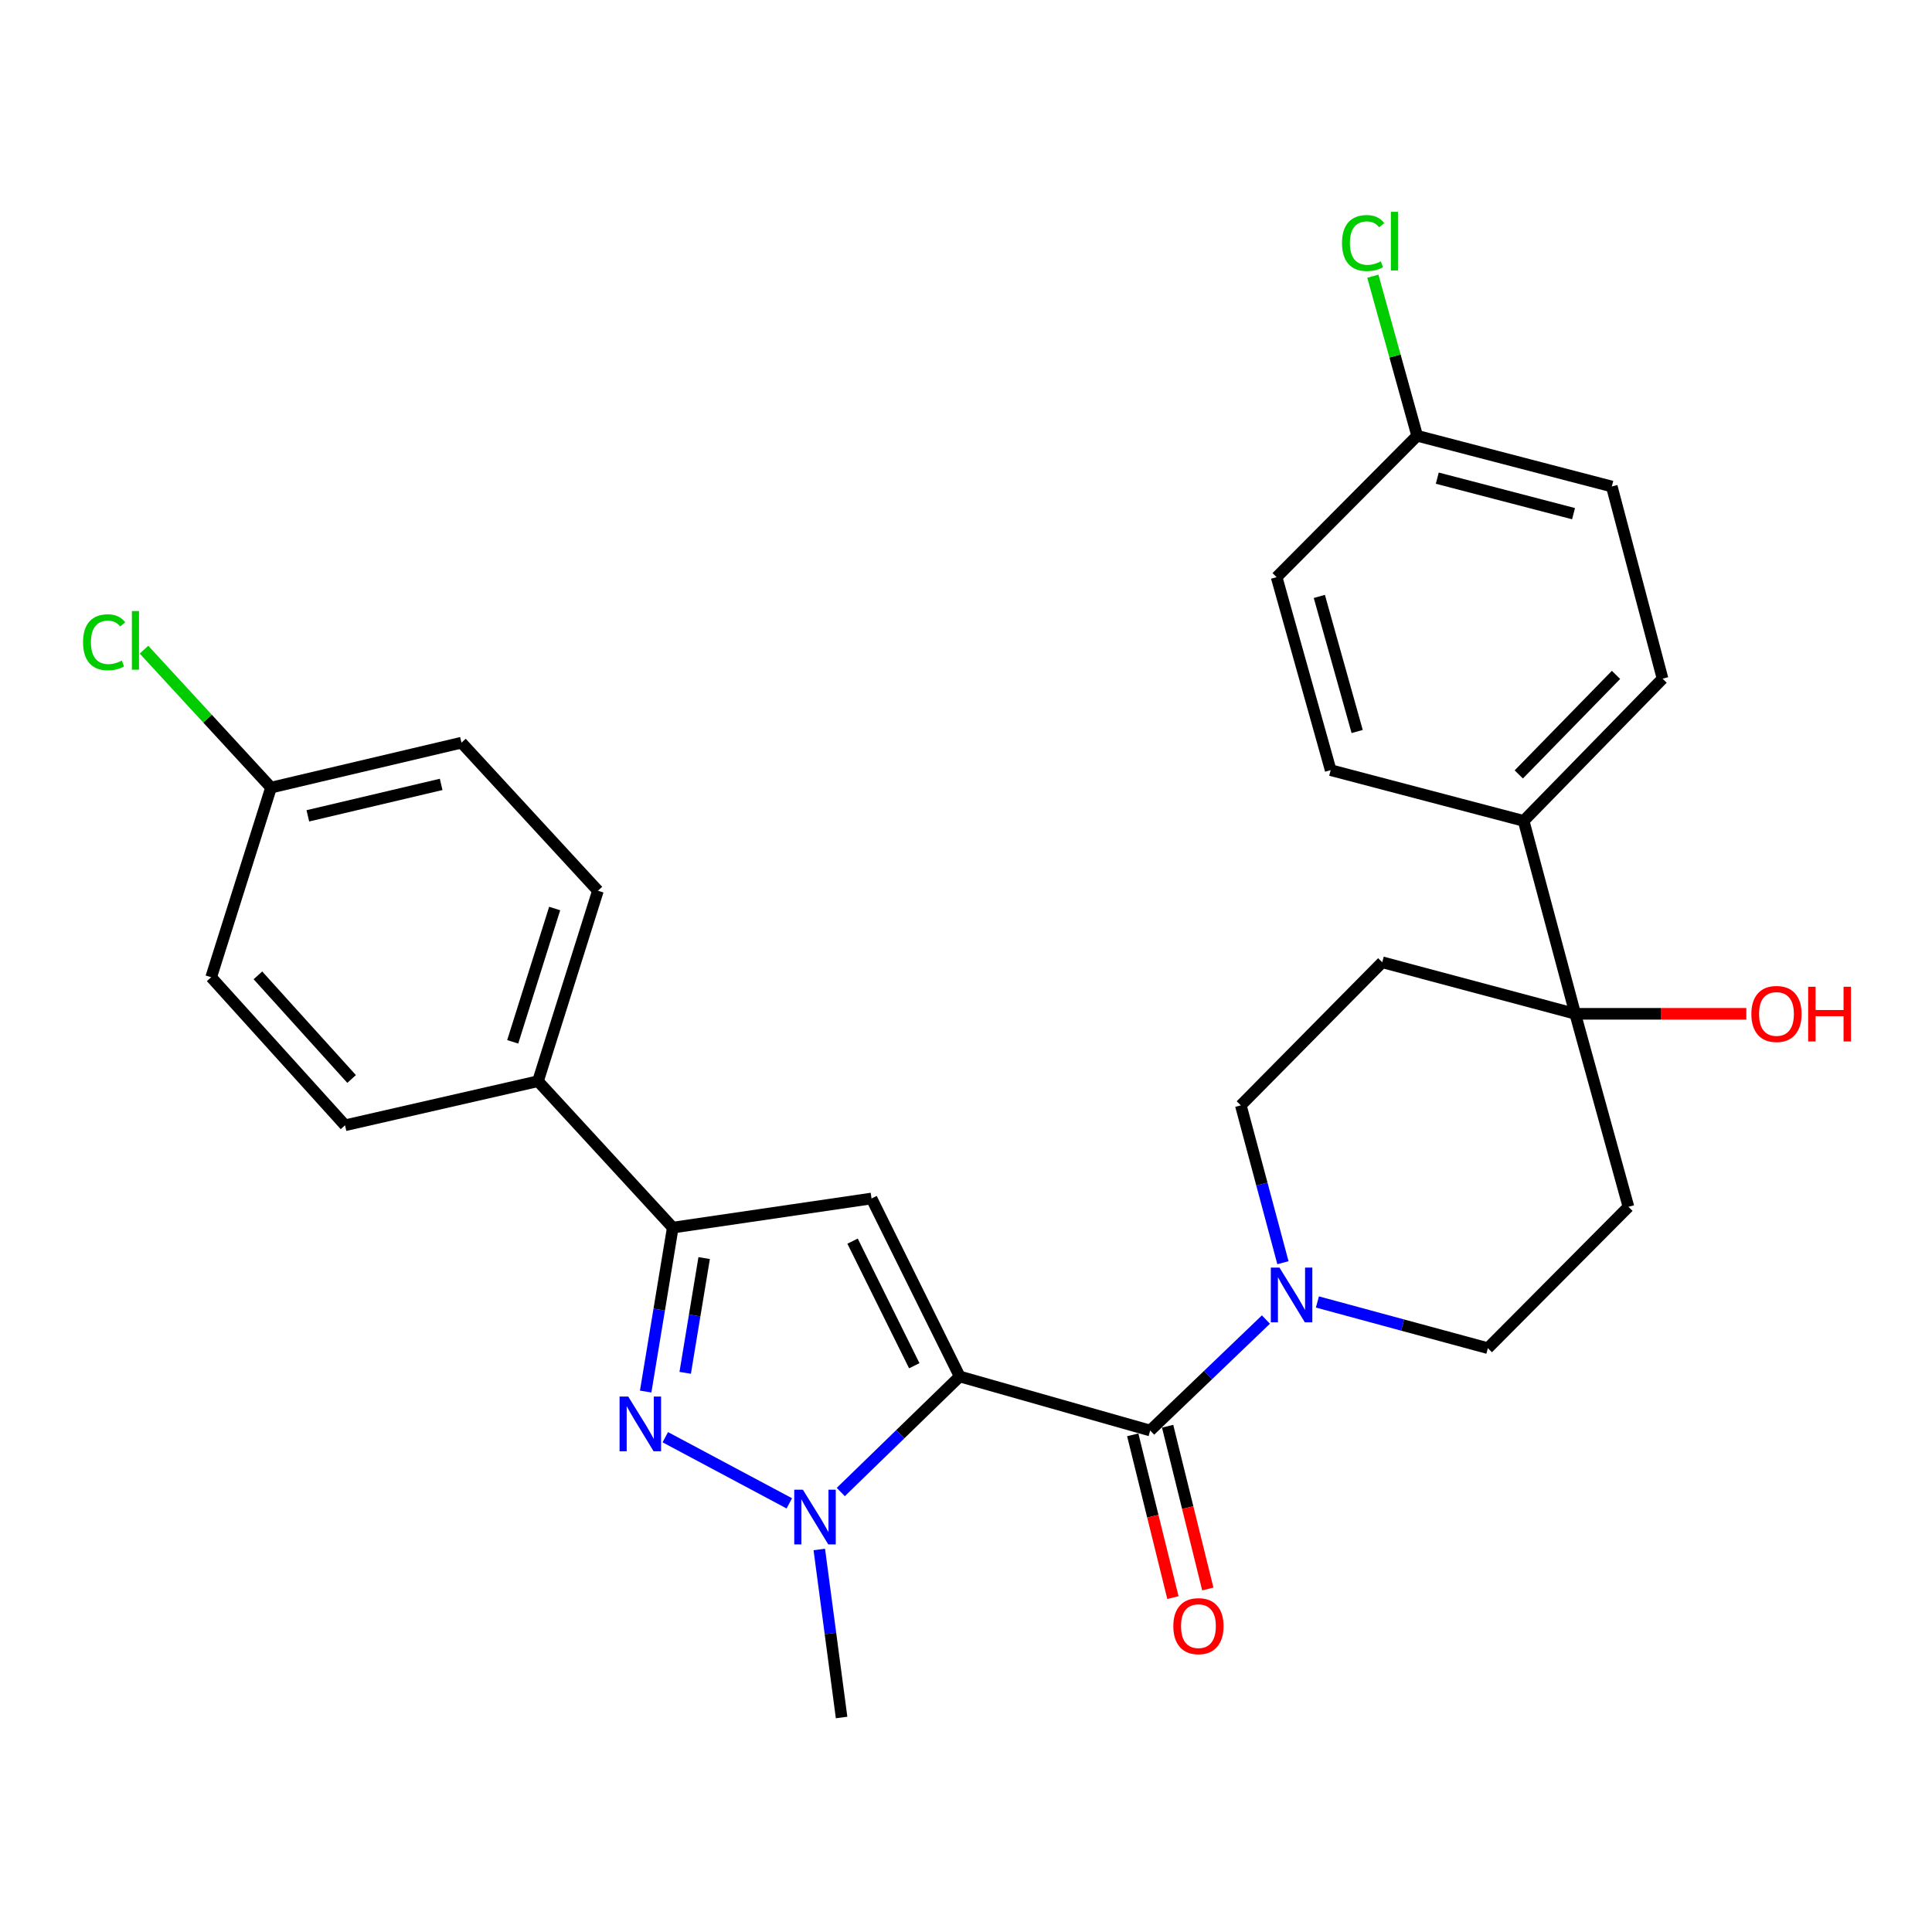 <?xml version='1.0' encoding='iso-8859-1'?>
<svg version='1.1' baseProfile='full'
              xmlns='http://www.w3.org/2000/svg'
                      xmlns:rdkit='http://www.rdkit.org/xml'
                      xmlns:xlink='http://www.w3.org/1999/xlink'
                  xml:space='preserve'
width='1000px' height='1000px' viewBox='0 0 1000 1000'>
<!-- END OF HEADER -->
<rect style='opacity:1.0;fill:#FFFFFF;stroke:none' width='1000' height='1000' x='0' y='0'> </rect>
<path class='bond-0' d='M 496.744,712.463 L 465.969,742.364' style='fill:none;fill-rule:evenodd;stroke:#000000;stroke-width:6px;stroke-linecap:butt;stroke-linejoin:miter;stroke-opacity:1' />
<path class='bond-0' d='M 465.969,742.364 L 435.194,772.264' style='fill:none;fill-rule:evenodd;stroke:#0000FF;stroke-width:6px;stroke-linecap:butt;stroke-linejoin:miter;stroke-opacity:1' />
<path class='bond-1' d='M 496.744,712.463 L 451.109,620.335' style='fill:none;fill-rule:evenodd;stroke:#000000;stroke-width:6px;stroke-linecap:butt;stroke-linejoin:miter;stroke-opacity:1' />
<path class='bond-1' d='M 473.23,706.901 L 441.286,642.411' style='fill:none;fill-rule:evenodd;stroke:#000000;stroke-width:6px;stroke-linecap:butt;stroke-linejoin:miter;stroke-opacity:1' />
<path class='bond-3' d='M 496.744,712.463 L 595.331,740.438' style='fill:none;fill-rule:evenodd;stroke:#000000;stroke-width:6px;stroke-linecap:butt;stroke-linejoin:miter;stroke-opacity:1' />
<path class='bond-2' d='M 408.541,778.14 L 344.355,743.901' style='fill:none;fill-rule:evenodd;stroke:#0000FF;stroke-width:6px;stroke-linecap:butt;stroke-linejoin:miter;stroke-opacity:1' />
<path class='bond-19' d='M 424.069,802.012 L 429.838,845.496' style='fill:none;fill-rule:evenodd;stroke:#0000FF;stroke-width:6px;stroke-linecap:butt;stroke-linejoin:miter;stroke-opacity:1' />
<path class='bond-19' d='M 429.838,845.496 L 435.608,888.979' style='fill:none;fill-rule:evenodd;stroke:#000000;stroke-width:6px;stroke-linecap:butt;stroke-linejoin:miter;stroke-opacity:1' />
<path class='bond-4' d='M 451.109,620.335 L 348.223,635.413' style='fill:none;fill-rule:evenodd;stroke:#000000;stroke-width:6px;stroke-linecap:butt;stroke-linejoin:miter;stroke-opacity:1' />
<path class='bond-28' d='M 334.196,720.272 L 341.21,677.842' style='fill:none;fill-rule:evenodd;stroke:#0000FF;stroke-width:6px;stroke-linecap:butt;stroke-linejoin:miter;stroke-opacity:1' />
<path class='bond-28' d='M 341.21,677.842 L 348.223,635.413' style='fill:none;fill-rule:evenodd;stroke:#000000;stroke-width:6px;stroke-linecap:butt;stroke-linejoin:miter;stroke-opacity:1' />
<path class='bond-28' d='M 354.653,710.577 L 359.562,680.876' style='fill:none;fill-rule:evenodd;stroke:#0000FF;stroke-width:6px;stroke-linecap:butt;stroke-linejoin:miter;stroke-opacity:1' />
<path class='bond-28' d='M 359.562,680.876 L 364.471,651.175' style='fill:none;fill-rule:evenodd;stroke:#000000;stroke-width:6px;stroke-linecap:butt;stroke-linejoin:miter;stroke-opacity:1' />
<path class='bond-5' d='M 595.331,740.438 L 625.287,711.717' style='fill:none;fill-rule:evenodd;stroke:#000000;stroke-width:6px;stroke-linecap:butt;stroke-linejoin:miter;stroke-opacity:1' />
<path class='bond-5' d='M 625.287,711.717 L 655.242,682.997' style='fill:none;fill-rule:evenodd;stroke:#0000FF;stroke-width:6px;stroke-linecap:butt;stroke-linejoin:miter;stroke-opacity:1' />
<path class='bond-13' d='M 586.302,742.667 L 596.701,784.789' style='fill:none;fill-rule:evenodd;stroke:#000000;stroke-width:6px;stroke-linecap:butt;stroke-linejoin:miter;stroke-opacity:1' />
<path class='bond-13' d='M 596.701,784.789 L 607.1,826.912' style='fill:none;fill-rule:evenodd;stroke:#FF0000;stroke-width:6px;stroke-linecap:butt;stroke-linejoin:miter;stroke-opacity:1' />
<path class='bond-13' d='M 604.361,738.208 L 614.76,780.331' style='fill:none;fill-rule:evenodd;stroke:#000000;stroke-width:6px;stroke-linecap:butt;stroke-linejoin:miter;stroke-opacity:1' />
<path class='bond-13' d='M 614.76,780.331 L 625.159,822.454' style='fill:none;fill-rule:evenodd;stroke:#FF0000;stroke-width:6px;stroke-linecap:butt;stroke-linejoin:miter;stroke-opacity:1' />
<path class='bond-7' d='M 348.223,635.413 L 278.468,559.623' style='fill:none;fill-rule:evenodd;stroke:#000000;stroke-width:6px;stroke-linecap:butt;stroke-linejoin:miter;stroke-opacity:1' />
<path class='bond-11' d='M 681.888,673.894 L 726,685.852' style='fill:none;fill-rule:evenodd;stroke:#0000FF;stroke-width:6px;stroke-linecap:butt;stroke-linejoin:miter;stroke-opacity:1' />
<path class='bond-11' d='M 726,685.852 L 770.111,697.81' style='fill:none;fill-rule:evenodd;stroke:#000000;stroke-width:6px;stroke-linecap:butt;stroke-linejoin:miter;stroke-opacity:1' />
<path class='bond-12' d='M 664.047,653.569 L 653.147,612.848' style='fill:none;fill-rule:evenodd;stroke:#0000FF;stroke-width:6px;stroke-linecap:butt;stroke-linejoin:miter;stroke-opacity:1' />
<path class='bond-12' d='M 653.147,612.848 L 642.248,572.127' style='fill:none;fill-rule:evenodd;stroke:#000000;stroke-width:6px;stroke-linecap:butt;stroke-linejoin:miter;stroke-opacity:1' />
<path class='bond-6' d='M 815.333,524.745 L 715.444,498.073' style='fill:none;fill-rule:evenodd;stroke:#000000;stroke-width:6px;stroke-linecap:butt;stroke-linejoin:miter;stroke-opacity:1' />
<path class='bond-10' d='M 815.333,524.745 L 788.64,424.887' style='fill:none;fill-rule:evenodd;stroke:#000000;stroke-width:6px;stroke-linecap:butt;stroke-linejoin:miter;stroke-opacity:1' />
<path class='bond-18' d='M 815.333,524.745 L 859.614,524.745' style='fill:none;fill-rule:evenodd;stroke:#000000;stroke-width:6px;stroke-linecap:butt;stroke-linejoin:miter;stroke-opacity:1' />
<path class='bond-18' d='M 859.614,524.745 L 903.896,524.745' style='fill:none;fill-rule:evenodd;stroke:#FF0000;stroke-width:6px;stroke-linecap:butt;stroke-linejoin:miter;stroke-opacity:1' />
<path class='bond-29' d='M 815.333,524.745 L 842.883,624.644' style='fill:none;fill-rule:evenodd;stroke:#000000;stroke-width:6px;stroke-linecap:butt;stroke-linejoin:miter;stroke-opacity:1' />
<path class='bond-14' d='M 278.468,559.623 L 309.491,461.046' style='fill:none;fill-rule:evenodd;stroke:#000000;stroke-width:6px;stroke-linecap:butt;stroke-linejoin:miter;stroke-opacity:1' />
<path class='bond-14' d='M 265.378,539.252 L 287.094,470.248' style='fill:none;fill-rule:evenodd;stroke:#000000;stroke-width:6px;stroke-linecap:butt;stroke-linejoin:miter;stroke-opacity:1' />
<path class='bond-15' d='M 278.468,559.623 L 178.59,582.45' style='fill:none;fill-rule:evenodd;stroke:#000000;stroke-width:6px;stroke-linecap:butt;stroke-linejoin:miter;stroke-opacity:1' />
<path class='bond-8' d='M 842.883,624.644 L 770.111,697.81' style='fill:none;fill-rule:evenodd;stroke:#000000;stroke-width:6px;stroke-linecap:butt;stroke-linejoin:miter;stroke-opacity:1' />
<path class='bond-9' d='M 715.444,498.073 L 642.248,572.127' style='fill:none;fill-rule:evenodd;stroke:#000000;stroke-width:6px;stroke-linecap:butt;stroke-linejoin:miter;stroke-opacity:1' />
<path class='bond-16' d='M 788.64,424.887 L 860.534,351.278' style='fill:none;fill-rule:evenodd;stroke:#000000;stroke-width:6px;stroke-linecap:butt;stroke-linejoin:miter;stroke-opacity:1' />
<path class='bond-16' d='M 786.117,400.849 L 836.443,349.322' style='fill:none;fill-rule:evenodd;stroke:#000000;stroke-width:6px;stroke-linecap:butt;stroke-linejoin:miter;stroke-opacity:1' />
<path class='bond-17' d='M 788.64,424.887 L 688.751,398.628' style='fill:none;fill-rule:evenodd;stroke:#000000;stroke-width:6px;stroke-linecap:butt;stroke-linejoin:miter;stroke-opacity:1' />
<path class='bond-23' d='M 309.491,461.046 L 238.858,384.409' style='fill:none;fill-rule:evenodd;stroke:#000000;stroke-width:6px;stroke-linecap:butt;stroke-linejoin:miter;stroke-opacity:1' />
<path class='bond-25' d='M 178.59,582.45 L 109.3,505.823' style='fill:none;fill-rule:evenodd;stroke:#000000;stroke-width:6px;stroke-linecap:butt;stroke-linejoin:miter;stroke-opacity:1' />
<path class='bond-25' d='M 181.993,558.48 L 133.49,504.842' style='fill:none;fill-rule:evenodd;stroke:#000000;stroke-width:6px;stroke-linecap:butt;stroke-linejoin:miter;stroke-opacity:1' />
<path class='bond-22' d='M 860.534,351.278 L 834.265,251.812' style='fill:none;fill-rule:evenodd;stroke:#000000;stroke-width:6px;stroke-linecap:butt;stroke-linejoin:miter;stroke-opacity:1' />
<path class='bond-24' d='M 688.751,398.628 L 660.777,298.739' style='fill:none;fill-rule:evenodd;stroke:#000000;stroke-width:6px;stroke-linecap:butt;stroke-linejoin:miter;stroke-opacity:1' />
<path class='bond-24' d='M 702.467,378.629 L 682.885,308.706' style='fill:none;fill-rule:evenodd;stroke:#000000;stroke-width:6px;stroke-linecap:butt;stroke-linejoin:miter;stroke-opacity:1' />
<path class='bond-20' d='M 733.518,225.553 L 660.777,298.739' style='fill:none;fill-rule:evenodd;stroke:#000000;stroke-width:6px;stroke-linecap:butt;stroke-linejoin:miter;stroke-opacity:1' />
<path class='bond-26' d='M 733.518,225.553 L 722.052,184.262' style='fill:none;fill-rule:evenodd;stroke:#000000;stroke-width:6px;stroke-linecap:butt;stroke-linejoin:miter;stroke-opacity:1' />
<path class='bond-26' d='M 722.052,184.262 L 710.585,142.971' style='fill:none;fill-rule:evenodd;stroke:#00CC00;stroke-width:6px;stroke-linecap:butt;stroke-linejoin:miter;stroke-opacity:1' />
<path class='bond-31' d='M 733.518,225.553 L 834.265,251.812' style='fill:none;fill-rule:evenodd;stroke:#000000;stroke-width:6px;stroke-linecap:butt;stroke-linejoin:miter;stroke-opacity:1' />
<path class='bond-31' d='M 743.939,247.492 L 814.461,265.873' style='fill:none;fill-rule:evenodd;stroke:#000000;stroke-width:6px;stroke-linecap:butt;stroke-linejoin:miter;stroke-opacity:1' />
<path class='bond-21' d='M 140.281,407.66 L 109.3,505.823' style='fill:none;fill-rule:evenodd;stroke:#000000;stroke-width:6px;stroke-linecap:butt;stroke-linejoin:miter;stroke-opacity:1' />
<path class='bond-27' d='M 140.281,407.66 L 107.407,371.964' style='fill:none;fill-rule:evenodd;stroke:#000000;stroke-width:6px;stroke-linecap:butt;stroke-linejoin:miter;stroke-opacity:1' />
<path class='bond-27' d='M 107.407,371.964 L 74.532,336.267' style='fill:none;fill-rule:evenodd;stroke:#00CC00;stroke-width:6px;stroke-linecap:butt;stroke-linejoin:miter;stroke-opacity:1' />
<path class='bond-30' d='M 140.281,407.66 L 238.858,384.409' style='fill:none;fill-rule:evenodd;stroke:#000000;stroke-width:6px;stroke-linecap:butt;stroke-linejoin:miter;stroke-opacity:1' />
<path class='bond-30' d='M 159.338,422.277 L 228.342,406.001' style='fill:none;fill-rule:evenodd;stroke:#000000;stroke-width:6px;stroke-linecap:butt;stroke-linejoin:miter;stroke-opacity:1' />
<path  class='atom-1' d='M 415.583 771.076
L 424.863 786.076
Q 425.783 787.556, 427.263 790.236
Q 428.743 792.916, 428.823 793.076
L 428.823 771.076
L 432.583 771.076
L 432.583 799.396
L 428.703 799.396
L 418.743 782.996
Q 417.583 781.076, 416.343 778.876
Q 415.143 776.676, 414.783 775.996
L 414.783 799.396
L 411.103 799.396
L 411.103 771.076
L 415.583 771.076
' fill='#0000FF'/>
<path  class='atom-3' d='M 325.17 722.847
L 334.45 737.847
Q 335.37 739.327, 336.85 742.007
Q 338.33 744.687, 338.41 744.847
L 338.41 722.847
L 342.17 722.847
L 342.17 751.167
L 338.29 751.167
L 328.33 734.767
Q 327.17 732.847, 325.93 730.647
Q 324.73 728.447, 324.37 727.767
L 324.37 751.167
L 320.69 751.167
L 320.69 722.847
L 325.17 722.847
' fill='#0000FF'/>
<path  class='atom-6' d='M 662.257 656.109
L 671.537 671.109
Q 672.457 672.589, 673.937 675.269
Q 675.417 677.949, 675.497 678.109
L 675.497 656.109
L 679.257 656.109
L 679.257 684.429
L 675.377 684.429
L 665.417 668.029
Q 664.257 666.109, 663.017 663.909
Q 661.817 661.709, 661.457 661.029
L 661.457 684.429
L 657.777 684.429
L 657.777 656.109
L 662.257 656.109
' fill='#0000FF'/>
<path  class='atom-14' d='M 607.309 841.688
Q 607.309 834.888, 610.669 831.088
Q 614.029 827.288, 620.309 827.288
Q 626.589 827.288, 629.949 831.088
Q 633.309 834.888, 633.309 841.688
Q 633.309 848.568, 629.909 852.488
Q 626.509 856.368, 620.309 856.368
Q 614.069 856.368, 610.669 852.488
Q 607.309 848.608, 607.309 841.688
M 620.309 853.168
Q 624.629 853.168, 626.949 850.288
Q 629.309 847.368, 629.309 841.688
Q 629.309 836.128, 626.949 833.328
Q 624.629 830.488, 620.309 830.488
Q 615.989 830.488, 613.629 833.288
Q 611.309 836.088, 611.309 841.688
Q 611.309 847.408, 613.629 850.288
Q 615.989 853.168, 620.309 853.168
' fill='#FF0000'/>
<path  class='atom-19' d='M 906.5 524.825
Q 906.5 518.025, 909.86 514.225
Q 913.22 510.425, 919.5 510.425
Q 925.78 510.425, 929.14 514.225
Q 932.5 518.025, 932.5 524.825
Q 932.5 531.705, 929.1 535.625
Q 925.7 539.505, 919.5 539.505
Q 913.26 539.505, 909.86 535.625
Q 906.5 531.745, 906.5 524.825
M 919.5 536.305
Q 923.82 536.305, 926.14 533.425
Q 928.5 530.505, 928.5 524.825
Q 928.5 519.265, 926.14 516.465
Q 923.82 513.625, 919.5 513.625
Q 915.18 513.625, 912.82 516.425
Q 910.5 519.225, 910.5 524.825
Q 910.5 530.545, 912.82 533.425
Q 915.18 536.305, 919.5 536.305
' fill='#FF0000'/>
<path  class='atom-19' d='M 935.9 510.745
L 939.74 510.745
L 939.74 522.785
L 954.22 522.785
L 954.22 510.745
L 958.06 510.745
L 958.06 539.065
L 954.22 539.065
L 954.22 525.985
L 939.74 525.985
L 939.74 539.065
L 935.9 539.065
L 935.9 510.745
' fill='#FF0000'/>
<path  class='atom-27' d='M 694.624 125.797
Q 694.624 118.757, 697.904 115.077
Q 701.224 111.357, 707.504 111.357
Q 713.344 111.357, 716.464 115.477
L 713.824 117.637
Q 711.544 114.637, 707.504 114.637
Q 703.224 114.637, 700.944 117.517
Q 698.704 120.357, 698.704 125.797
Q 698.704 131.397, 701.024 134.277
Q 703.384 137.157, 707.944 137.157
Q 711.064 137.157, 714.704 135.277
L 715.824 138.277
Q 714.344 139.237, 712.104 139.797
Q 709.864 140.357, 707.384 140.357
Q 701.224 140.357, 697.904 136.597
Q 694.624 132.837, 694.624 125.797
' fill='#00CC00'/>
<path  class='atom-27' d='M 719.904 109.637
L 723.584 109.637
L 723.584 139.997
L 719.904 139.997
L 719.904 109.637
' fill='#00CC00'/>
<path  class='atom-28' d='M 42.983 332.437
Q 42.983 325.397, 46.263 321.717
Q 49.583 317.997, 55.863 317.997
Q 61.703 317.997, 64.823 322.117
L 62.183 324.277
Q 59.903 321.277, 55.863 321.277
Q 51.583 321.277, 49.303 324.157
Q 47.063 326.997, 47.063 332.437
Q 47.063 338.037, 49.383 340.917
Q 51.743 343.797, 56.303 343.797
Q 59.423 343.797, 63.063 341.917
L 64.183 344.917
Q 62.703 345.877, 60.463 346.437
Q 58.223 346.997, 55.743 346.997
Q 49.583 346.997, 46.263 343.237
Q 42.983 339.477, 42.983 332.437
' fill='#00CC00'/>
<path  class='atom-28' d='M 68.263 316.277
L 71.943 316.277
L 71.943 346.637
L 68.263 346.637
L 68.263 316.277
' fill='#00CC00'/>
</svg>

